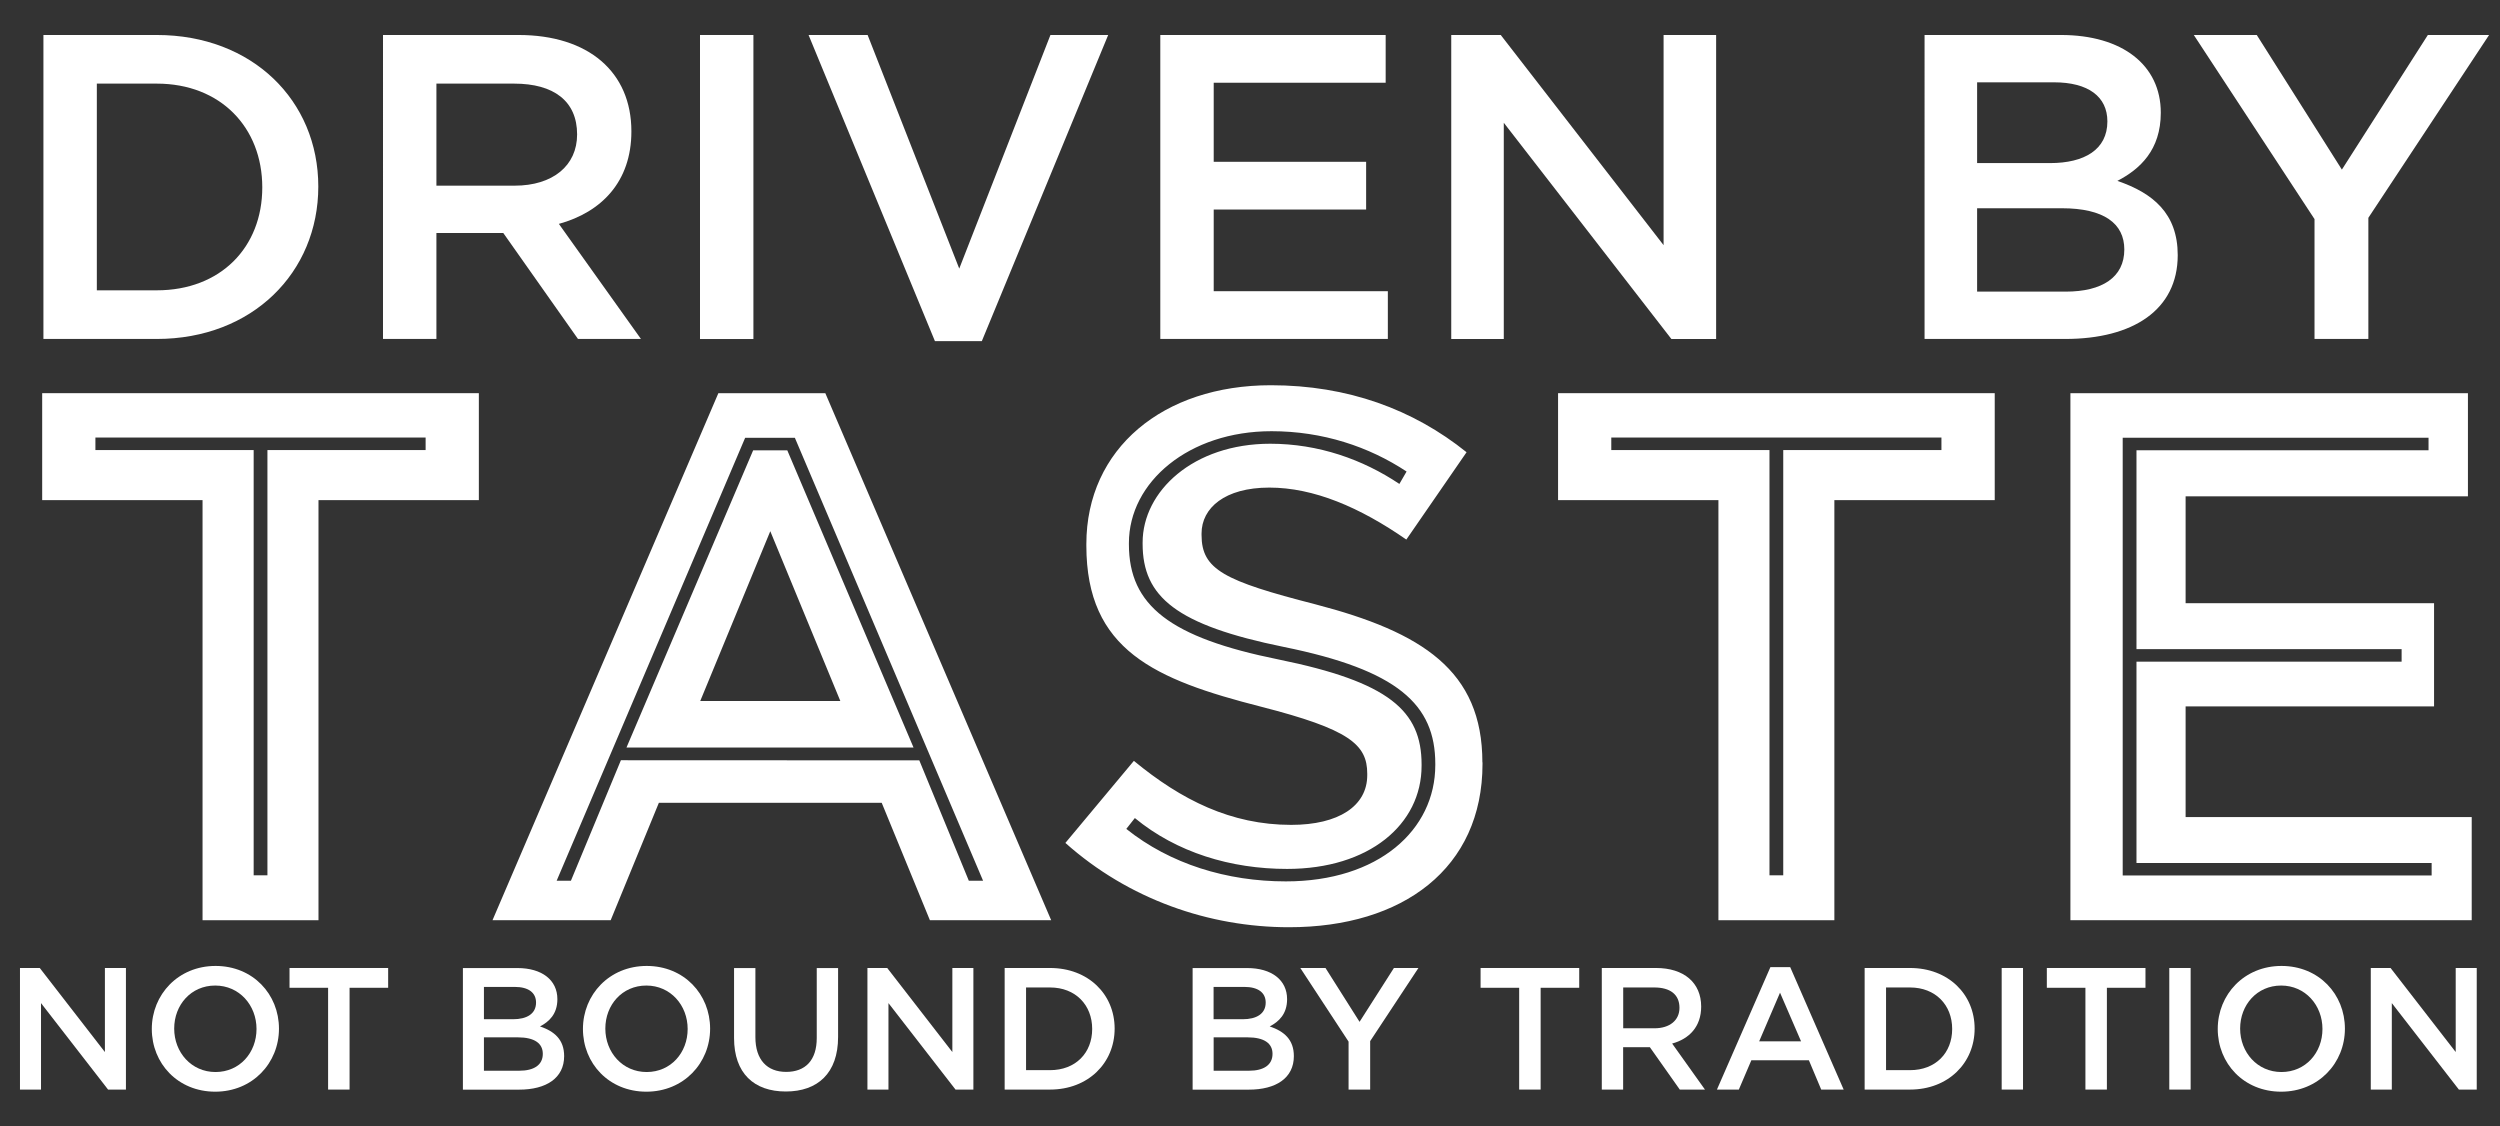 <?xml version="1.0" encoding="UTF-8"?>
<svg id="Laag_3" data-name="Laag 3" xmlns="http://www.w3.org/2000/svg" viewBox="0 0 403 181.58">
  <rect x="0" y="0" width="403" height="181.58" fill="#333333" stroke="none"/>
  <defs>
    <style>
      .cls-1 {
        fill: #fff;
      }
    </style>
  </defs>
  <path class="cls-1" d="M25.27,54.64H7V5.64h18.27c15.4,0,26.04,10.57,26.04,24.43s-10.64,24.57-26.04,24.57ZM25.27,13.48h-9.66v33.32h9.66c10.29,0,17.01-6.93,17.01-16.59s-6.72-16.73-17.01-16.73Z"/>
  <path class="cls-1" d="M93.17,54.64l-12.04-17.08h-10.78v17.08h-8.61V5.64h21.84c11.27,0,18.2,5.95,18.2,15.54,0,8.12-4.83,13.02-11.69,14.91l13.23,18.55h-10.15ZM82.88,13.48h-12.53v16.45h12.6c6.16,0,10.08-3.22,10.08-8.26,0-5.39-3.78-8.19-10.15-8.19Z"/>
  <path class="cls-1" d="M121.45,5.64v49.01h-8.61V5.64h8.61Z"/>
  <path class="cls-1" d="M169.33,5.64h9.31l-20.37,49.35h-7.56l-20.37-49.35h9.52l14.77,37.66,14.7-37.66Z"/>
  <path class="cls-1" d="M223.37,13.34h-27.72v12.74h24.57v7.7h-24.57v13.16h28.07v7.7h-36.68V5.64h36.33v7.7Z"/>
  <path class="cls-1" d="M268.17,5.64h8.47v49.01h-7.21l-27.02-34.86v34.86h-8.47V5.64h7.98l26.25,33.88V5.64Z"/>
  <path class="cls-1" d="M348.32,18.17c0,6.02-3.36,9.1-7,10.99,5.74,1.96,9.73,5.25,9.73,11.97,0,8.82-7.21,13.51-18.13,13.51h-22.68V5.64h21.98c9.87,0,16.1,4.83,16.1,12.53ZM339.71,19.57c0-3.99-3.08-6.3-8.61-6.3h-12.39v13.02h11.76c5.53,0,9.24-2.17,9.24-6.72ZM342.44,40.22c0-4.2-3.29-6.65-10.08-6.65h-13.65v13.44h14.28c5.88,0,9.45-2.31,9.45-6.79Z"/>
  <path class="cls-1" d="M381.78,54.64h-8.68v-19.32l-19.46-29.68h10.15l13.72,21.7,13.86-21.7h9.87l-19.46,29.47v19.53Z"/>
  <path class="cls-1" d="M77.19,63.38v17.24h-25.85v67.72h-18.69v-67.72H6.8v-17.24h70.39ZM68.61,70.53H15.38v2.02h25.51v68.55h2.22v-68.55h25.5v-2.02Z"/>
  <path class="cls-1" d="M169.44,148.34h-19.54l-7.77-18.93h-35.92l-7.77,18.93h-19.05l36.41-84.96h17.24l36.41,84.96ZM156.17,141.97h2.3s-30.34-71.4-30.34-71.4h-8.01s-30.39,71.41-30.39,71.41h2.3s8.06-19.43,8.06-19.43l48.1.02,7.99,19.42ZM126.91,72.59l20.35,47.91h-46.27s20.42-47.91,20.42-47.91h5.5ZM135.46,113l-11.29-27.37-11.29,27.37h22.57Z"/>
  <path class="cls-1" d="M238.98,122.89v.24c0,16.87-12.86,26.34-31.19,26.34-12.86,0-25.85-4.49-36.05-13.59l11.04-13.23c7.65,6.31,15.66,10.32,25.36,10.32,7.65,0,12.26-3.04,12.26-8.01v-.24c0-4.73-2.92-7.16-17.12-10.8-17.11-4.37-28.16-9.1-28.16-25.97v-.24c0-15.41,12.38-25.61,29.74-25.61,12.38,0,22.94,3.88,31.55,10.8l-9.71,14.08c-7.52-5.22-14.93-8.38-22.09-8.38s-10.92,3.28-10.92,7.4v.24c0,5.58,3.64,7.4,18.33,11.17,17.23,4.49,26.94,10.68,26.94,25.49ZM231.37,123.34v-.2c0-9.58-6.05-15.12-24.4-18.85-17.34-3.53-22.78-8.06-22.78-16.63v-.2c0-8.27,8.17-15.93,20.57-15.93,7.79,0,14.92,2.53,20.82,6.48l1.16-2c-6.08-4.02-13.53-6.5-21.77-6.5-13.31,0-22.99,8.17-22.99,18.04v.2c0,9.88,6.65,15.02,24.09,18.55,17.84,3.63,23.09,8.27,23.09,16.94v.2c0,9.48-8.47,16.63-21.68,16.63-9.1,0-17.82-2.66-24.54-8.2l-1.38,1.75c7.08,5.66,16.21,8.46,25.72,8.46,14.92,0,24.09-8.27,24.09-18.75h0Z"/>
  <path class="cls-1" d="M321.55,63.38v17.24h-25.85v67.72h-18.69v-67.72h-25.85v-17.24h70.39ZM312.97,70.53h-53.23v2.02h25.5v68.55h2.22v-68.55h25.5v-2.02Z"/>
  <path class="cls-1" d="M398.44,131.71v16.63h-64.69V63.38h64.08v16.63h-45.51v17.23h40.05v16.63h-40.05v17.84h46.12ZM391.98,141.14v-2.02h-47.58v-32.46h42.74v-2.02h-42.74v-32.06h47.08v-2.02h-49.3v70.57h49.8Z"/>
  <path class="cls-1" d="M16.91,156.04h3.39v19.6h-2.88l-10.81-13.94v13.94h-3.39v-19.6h3.19l10.5,13.55v-13.55Z"/>
  <path class="cls-1" d="M34.69,175.98c-6.02,0-10.22-4.56-10.22-10.11s4.26-10.16,10.28-10.16,10.22,4.56,10.22,10.11-4.26,10.16-10.28,10.16ZM34.69,158.87c-3.89,0-6.61,3.11-6.61,6.94s2.77,7,6.66,7,6.61-3.11,6.61-6.94-2.77-7-6.66-7Z"/>
  <path class="cls-1" d="M56.36,175.64h-3.47v-16.41h-6.22v-3.19h15.9v3.19h-6.22v16.41Z"/>
  <path class="cls-1" d="M89.85,161.06c0,2.41-1.34,3.64-2.8,4.4,2.3.78,3.89,2.1,3.89,4.79,0,3.53-2.88,5.4-7.25,5.4h-9.07v-19.6h8.79c3.95,0,6.44,1.93,6.44,5.01ZM86.41,161.61c0-1.6-1.23-2.52-3.44-2.52h-4.96v5.21h4.7c2.21,0,3.7-.87,3.7-2.69ZM87.5,169.88c0-1.68-1.32-2.66-4.03-2.66h-5.46v5.38h5.71c2.35,0,3.78-.92,3.78-2.72Z"/>
  <path class="cls-1" d="M104.19,175.98c-6.02,0-10.22-4.56-10.22-10.11s4.26-10.16,10.28-10.16,10.22,4.56,10.22,10.11-4.26,10.16-10.28,10.16ZM104.19,158.87c-3.89,0-6.61,3.11-6.61,6.94s2.77,7,6.66,7,6.61-3.11,6.61-6.94-2.77-7-6.66-7Z"/>
  <path class="cls-1" d="M135.1,167.16c0,5.85-3.3,8.79-8.43,8.79s-8.34-2.94-8.34-8.62v-11.28h3.44v11.14c0,3.64,1.88,5.6,4.96,5.6s4.93-1.85,4.93-5.46v-11.28h3.44v11.12Z"/>
  <path class="cls-1" d="M153.52,156.04h3.39v19.6h-2.88l-10.81-13.94v13.94h-3.39v-19.6h3.19l10.5,13.55v-13.55Z"/>
  <path class="cls-1" d="M169.26,175.64h-7.31v-19.6h7.31c6.16,0,10.42,4.23,10.42,9.77s-4.26,9.83-10.42,9.83ZM169.26,159.18h-3.86v13.33h3.86c4.12,0,6.8-2.77,6.8-6.64s-2.69-6.69-6.8-6.69Z"/>
  <path class="cls-1" d="M207.48,161.06c0,2.41-1.34,3.64-2.8,4.4,2.3.78,3.89,2.1,3.89,4.79,0,3.53-2.88,5.4-7.25,5.4h-9.07v-19.6h8.79c3.95,0,6.44,1.93,6.44,5.01ZM204.03,161.61c0-1.6-1.23-2.52-3.44-2.52h-4.96v5.21h4.7c2.21,0,3.7-.87,3.7-2.69ZM205.13,169.88c0-1.68-1.32-2.66-4.03-2.66h-5.46v5.38h5.71c2.35,0,3.78-.92,3.78-2.72Z"/>
  <path class="cls-1" d="M220.86,175.64h-3.47v-7.73l-7.78-11.87h4.06l5.49,8.68,5.54-8.68h3.95l-7.78,11.79v7.81Z"/>
  <path class="cls-1" d="M248.36,175.64h-3.47v-16.41h-6.22v-3.19h15.9v3.19h-6.22v16.41Z"/>
  <path class="cls-1" d="M270.78,175.64l-4.82-6.83h-4.31v6.83h-3.44v-19.6h8.74c4.51,0,7.28,2.38,7.28,6.22,0,3.25-1.93,5.21-4.68,5.96l5.29,7.42h-4.06ZM266.67,159.18h-5.01v6.58h5.04c2.46,0,4.03-1.29,4.03-3.3,0-2.16-1.51-3.28-4.06-3.28Z"/>
  <path class="cls-1" d="M297.22,175.64h-3.64l-1.99-4.73h-9.27l-2.02,4.73h-3.53l8.62-19.74h3.19l8.62,19.74ZM286.94,160.02l-3.36,7.84h6.75l-3.39-7.84Z"/>
  <path class="cls-1" d="M307.89,175.64h-7.31v-19.6h7.31c6.16,0,10.42,4.23,10.42,9.77s-4.26,9.83-10.42,9.83ZM307.89,159.18h-3.86v13.33h3.86c4.12,0,6.8-2.77,6.8-6.64s-2.69-6.69-6.8-6.69Z"/>
  <path class="cls-1" d="M326.11,156.04v19.6h-3.44v-19.6h3.44Z"/>
  <path class="cls-1" d="M339.64,175.64h-3.47v-16.41h-6.22v-3.19h15.9v3.19h-6.22v16.41Z"/>
  <path class="cls-1" d="M353.13,156.04v19.6h-3.44v-19.6h3.44Z"/>
  <path class="cls-1" d="M367.72,175.98c-6.02,0-10.22-4.56-10.22-10.11s4.26-10.16,10.28-10.16,10.22,4.56,10.22,10.11-4.26,10.16-10.28,10.16ZM367.72,158.87c-3.89,0-6.61,3.11-6.61,6.94s2.77,7,6.66,7,6.61-3.11,6.61-6.94-2.77-7-6.66-7Z"/>
  <path class="cls-1" d="M395.86,156.04h3.39v19.6h-2.88l-10.81-13.94v13.94h-3.39v-19.6h3.19l10.5,13.55v-13.55Z"/>
</svg>
